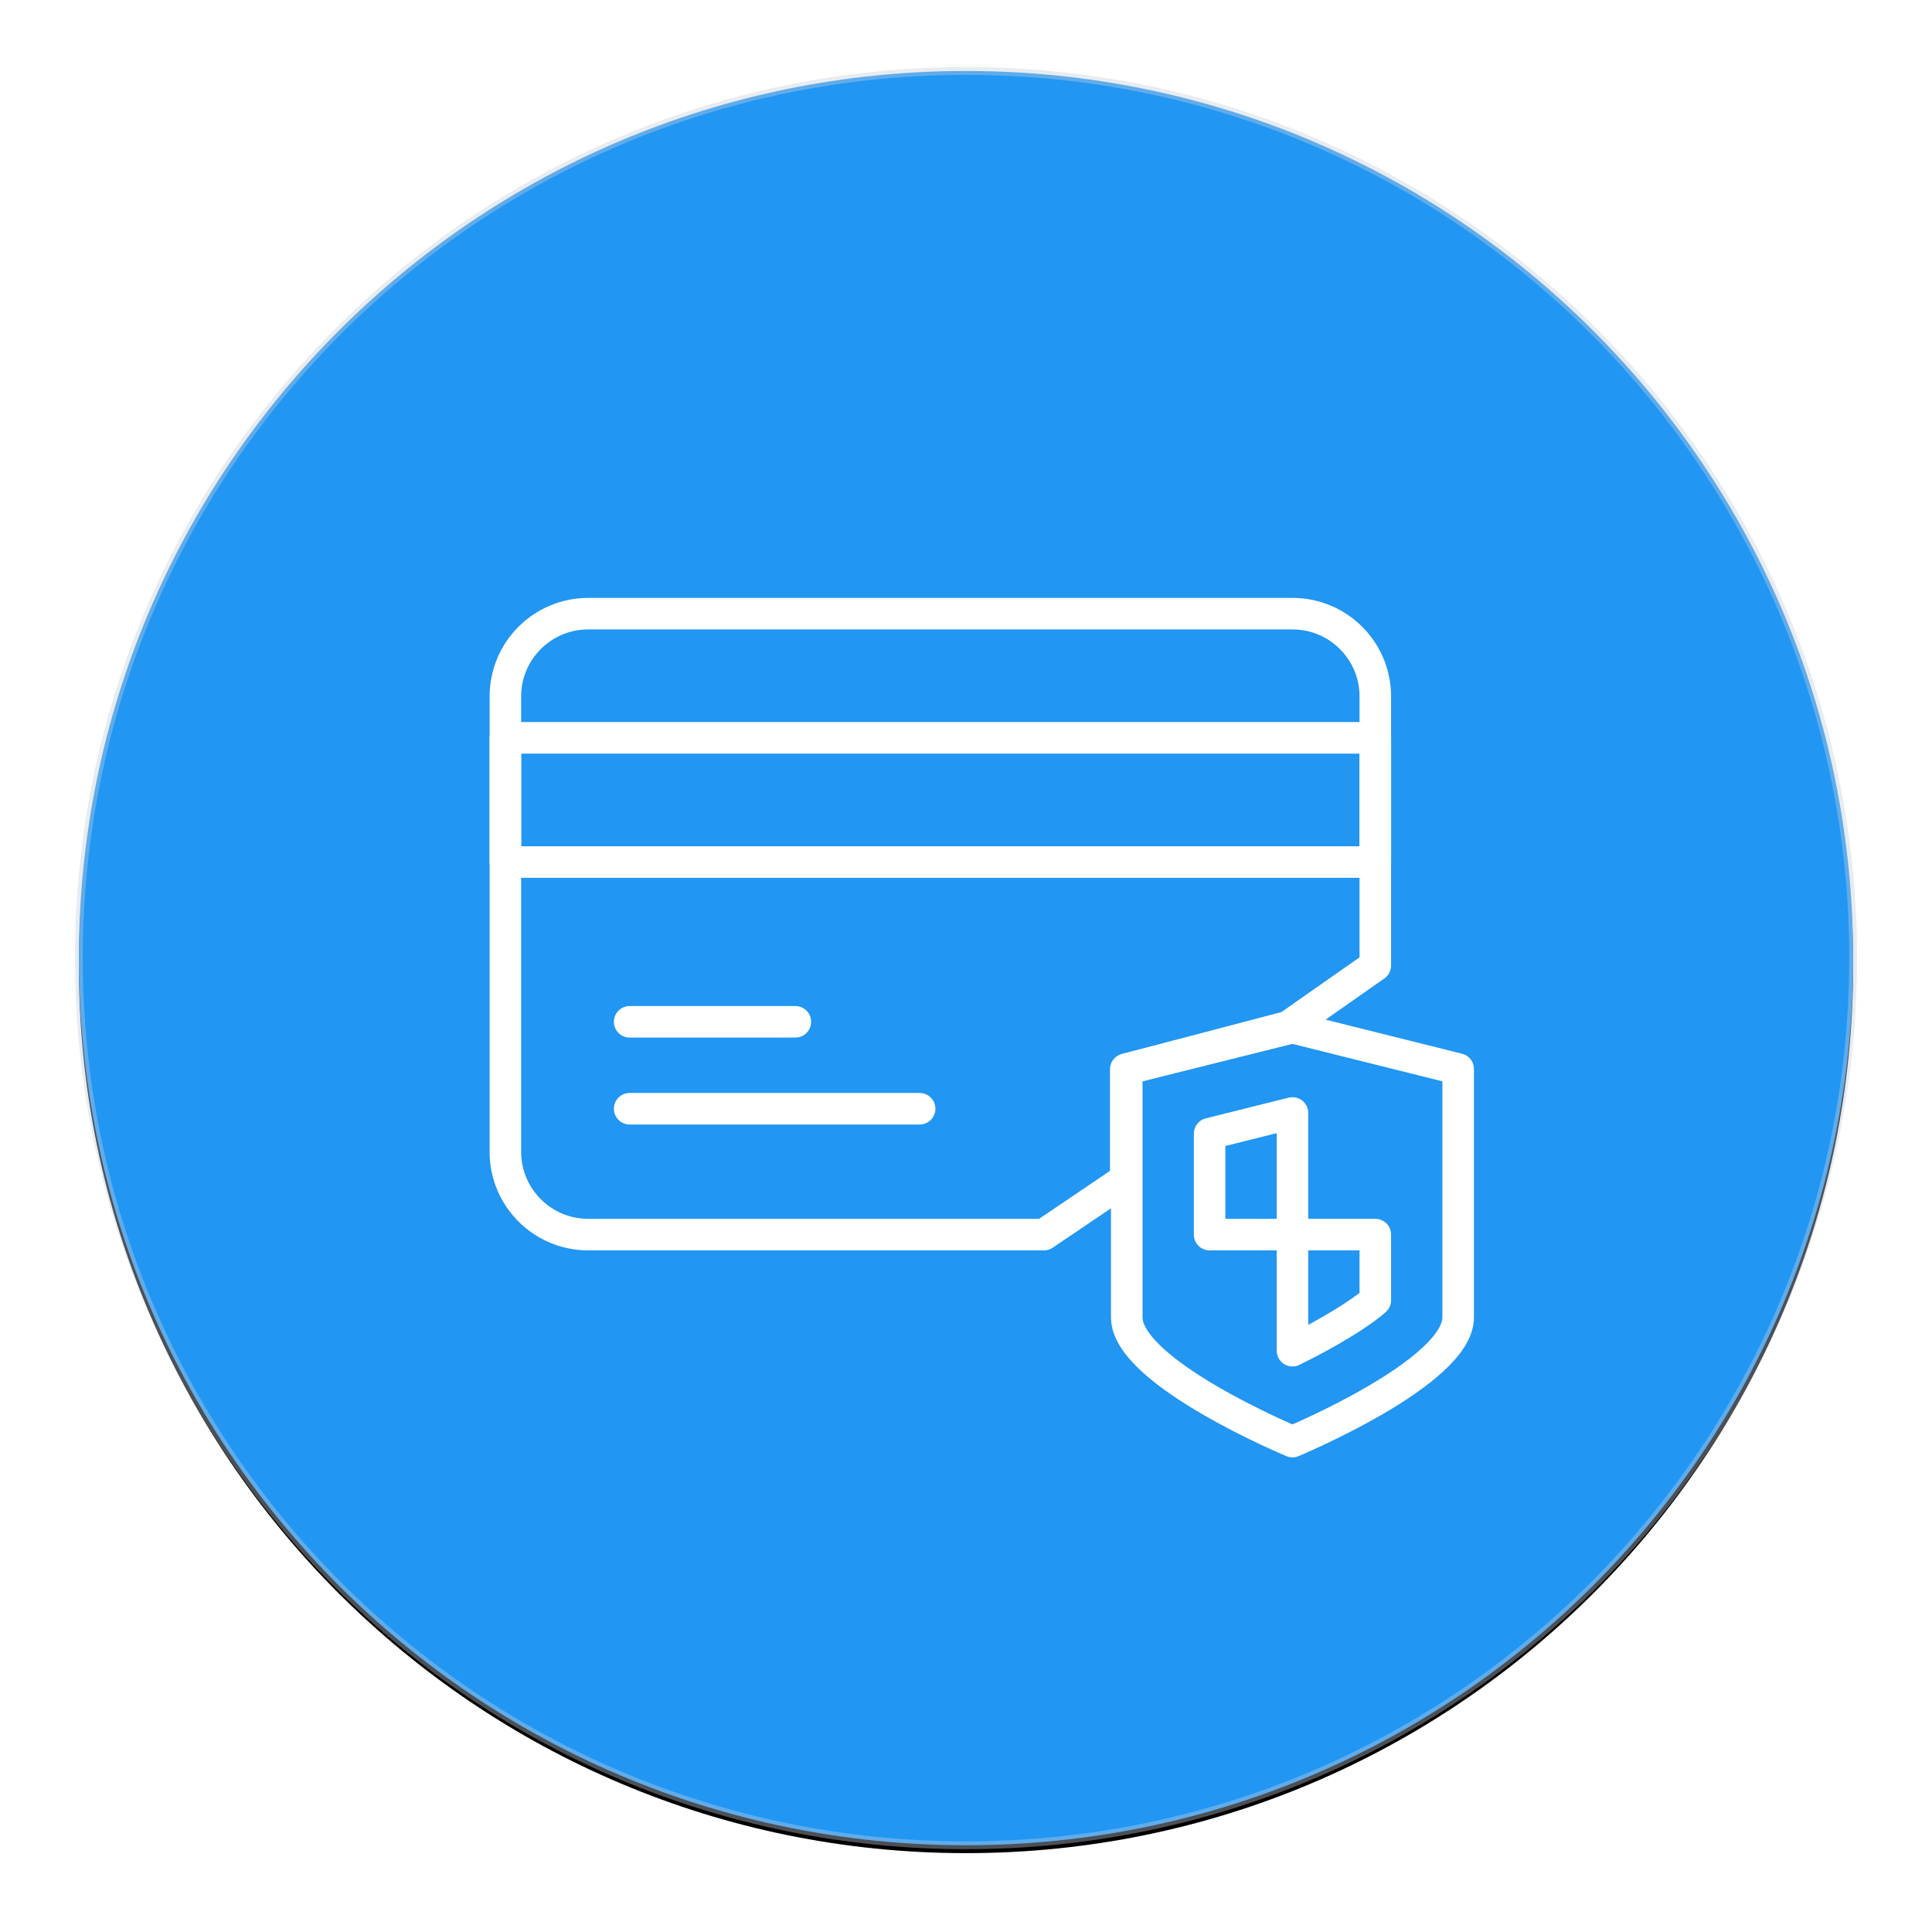 <svg width="245" height="245" viewBox="0 0 245 245" xmlns="http://www.w3.org/2000/svg" xmlns:xlink="http://www.w3.org/1999/xlink"><title>icon</title><defs><path d="M112.5 225C50.368 225 0 174.632 0 112.5S50.368 0 112.5 0 225 50.368 225 112.5 174.632 225 112.5 225z" id="b"/><filter x="-50%" y="-50%" width="200%" height="200%" filterUnits="objectBoundingBox" id="a"><feMorphology radius=".5" operator="dilate" in="SourceAlpha" result="shadowSpreadOuter1"/><feOffset dy="1" in="shadowSpreadOuter1" result="shadowOffsetOuter1"/><feGaussianBlur stdDeviation="5" in="shadowOffsetOuter1" result="shadowBlurOuter1"/><feComposite in="shadowBlurOuter1" in2="SourceAlpha" operator="out" result="shadowBlurOuter1"/><feColorMatrix values="0 0 0 0 0.765 0 0 0 0 0.812 0 0 0 0 0.859 0 0 0 0.614 0" in="shadowBlurOuter1"/></filter></defs><g fill="none" fill-rule="evenodd"><g transform="translate(10 9)"><use fill="#000" filter="url(#a)" xlink:href="#b"/><use stroke-opacity=".389" stroke="#C3CFDB" fill="#2196F3" xlink:href="#b"/></g><path d="M74.595 156.562c-5.805 0-10.507-4.698-10.507-10.499V88.32c0-5.801 4.702-10.5 10.507-10.5h89.304c5.805 0 10.506 4.699 10.506 10.5v34.122l-11.052 7.743-20.594 5.412v13.95l-10.38 7.016H74.596z" stroke="#FFF" stroke-width="4" stroke-linecap="round" stroke-linejoin="round"/><path stroke="#FFF" stroke-width="4" stroke-linecap="round" stroke-linejoin="round" d="M64.088 109.316h110.317V93.567H64.088zM79.848 129.576h21.013M79.848 140.6h36.772M163.899 182.81s-21.013-8.75-21.013-15.749v-31.497l21.013-5.25 21.013 5.25v31.497c0 6.998-21.013 15.749-21.013 15.749z"/><path stroke="#FFF" stroke-width="4" stroke-linecap="round" stroke-linejoin="round" d="M163.899 141.137l-10.506 2.624v12.804h10.506zM163.899 156.562v14.72c4.455-2.178 8.636-4.714 10.506-6.4v-8.32H163.9z"/></g></svg>